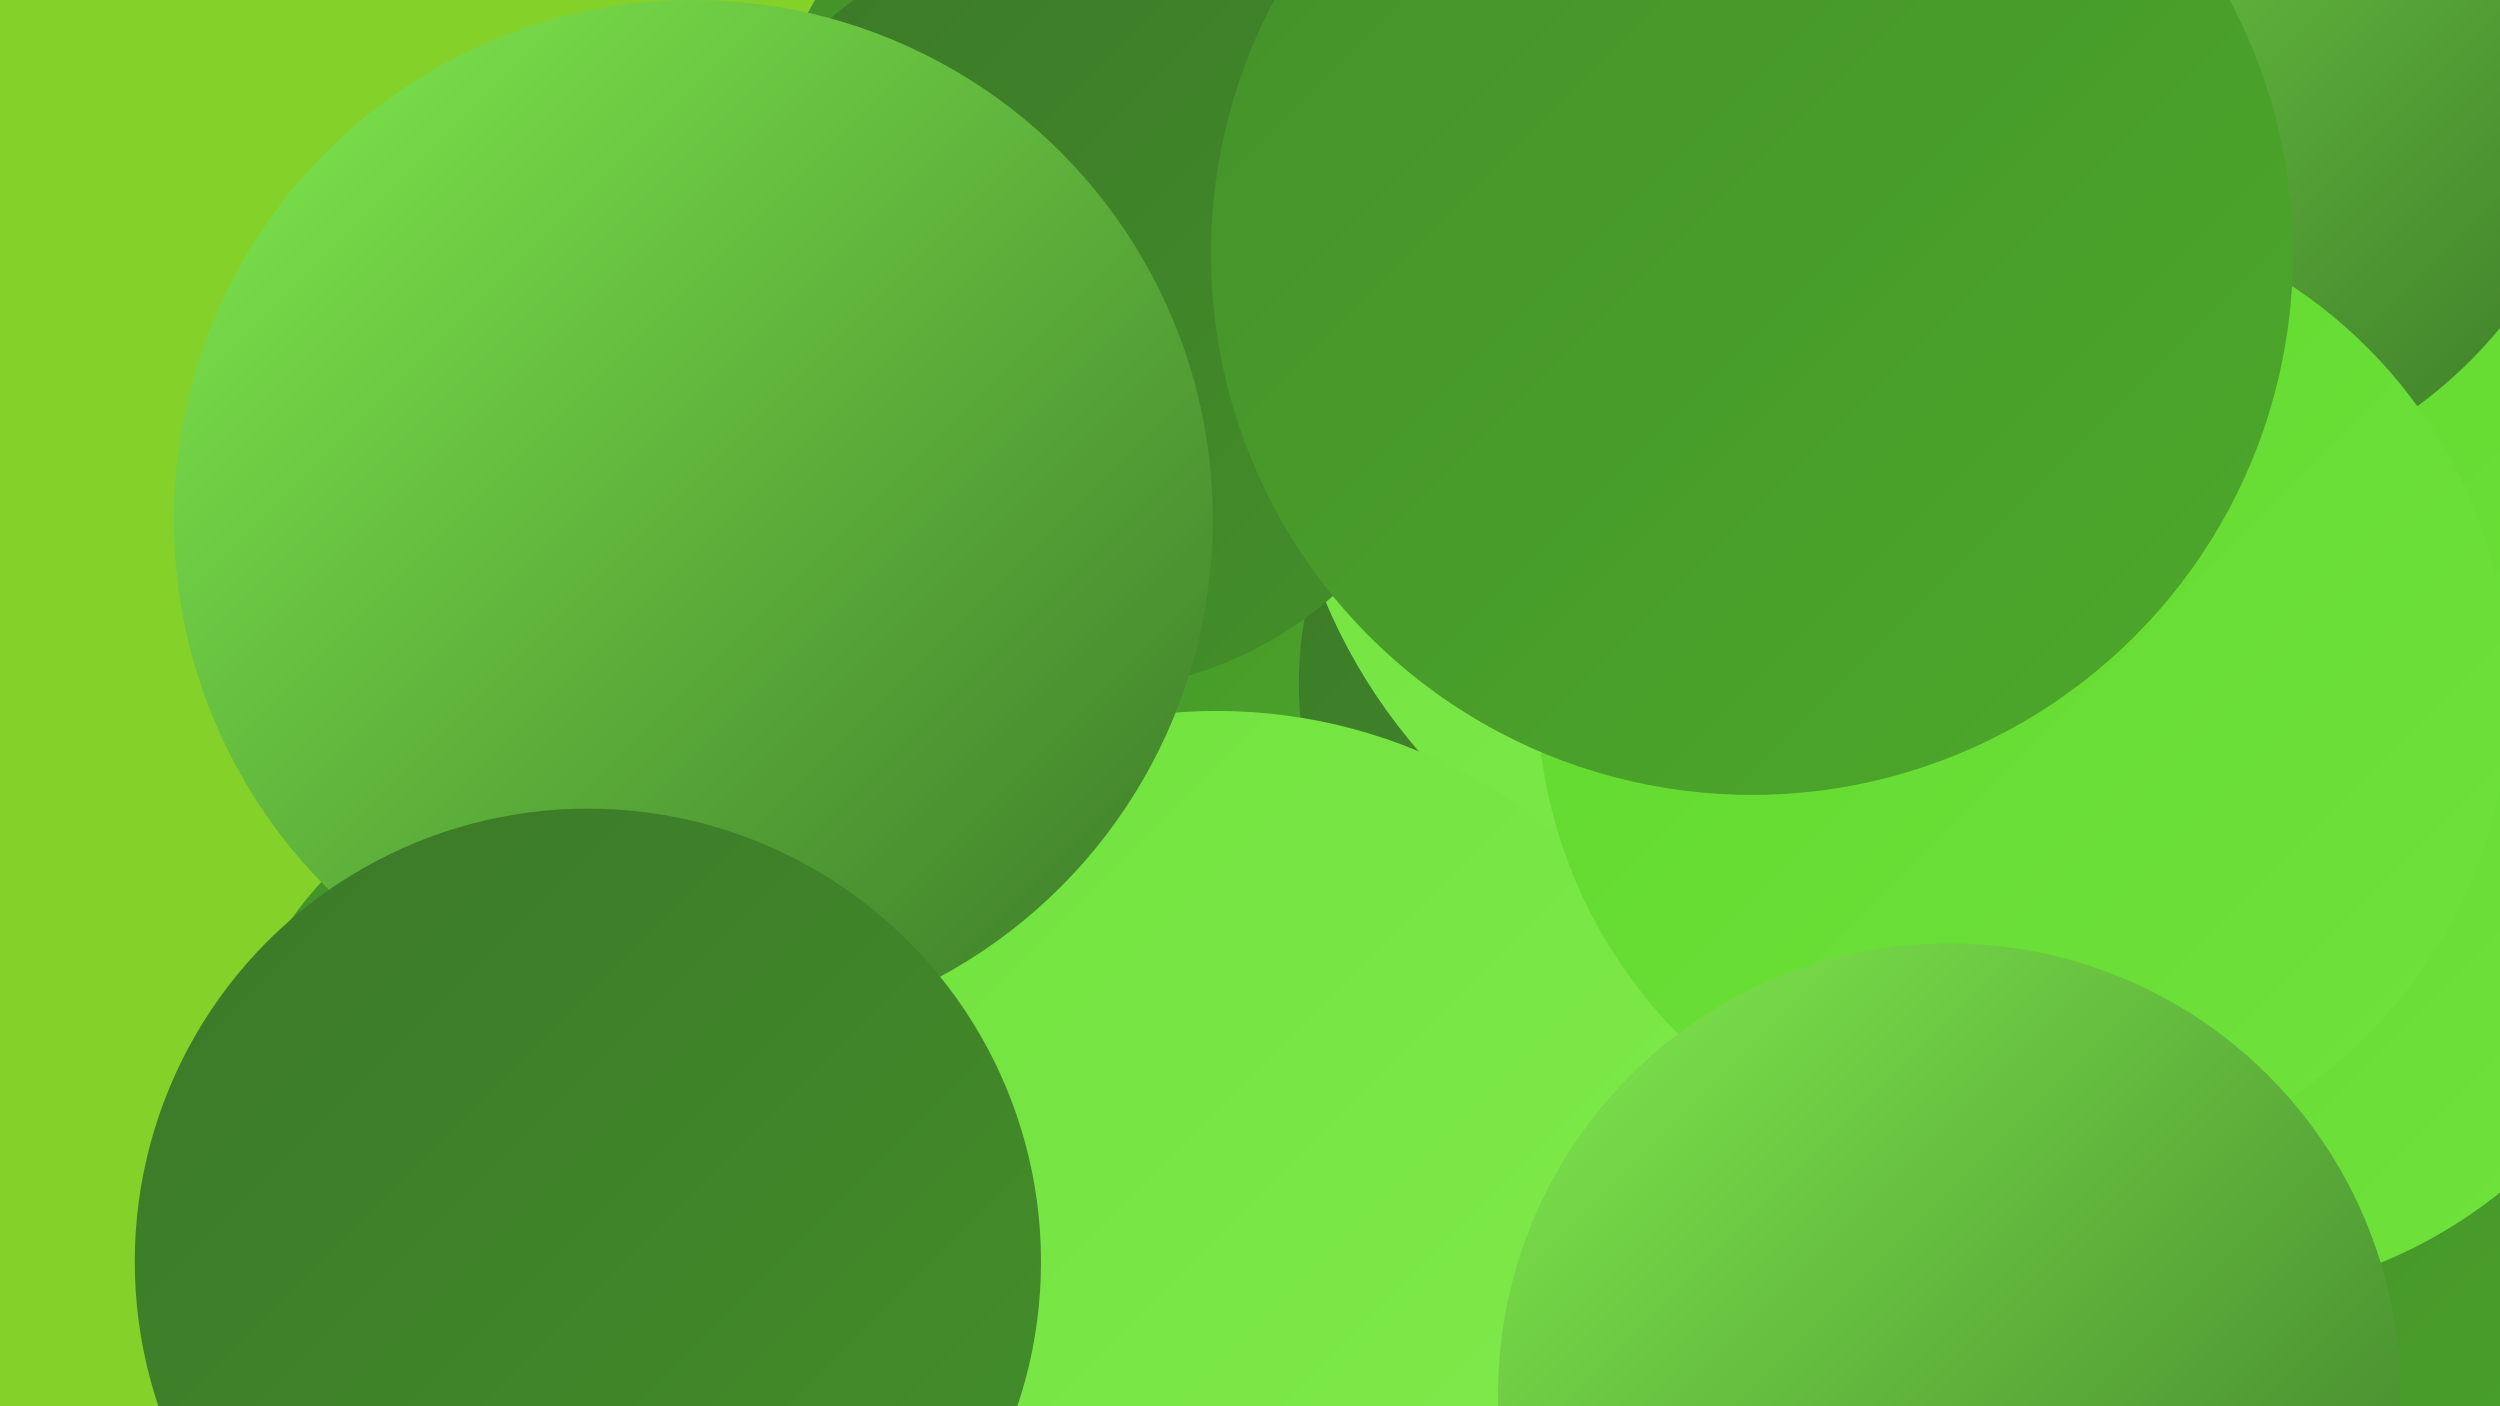<?xml version="1.0" encoding="UTF-8"?><svg width="1280" height="720" xmlns="http://www.w3.org/2000/svg"><defs><linearGradient id="grad0" x1="0%" y1="0%" x2="100%" y2="100%"><stop offset="0%" style="stop-color:#3b7828;stop-opacity:1" /><stop offset="100%" style="stop-color:#44902a;stop-opacity:1" /></linearGradient><linearGradient id="grad1" x1="0%" y1="0%" x2="100%" y2="100%"><stop offset="0%" style="stop-color:#44902a;stop-opacity:1" /><stop offset="100%" style="stop-color:#4ca92a;stop-opacity:1" /></linearGradient><linearGradient id="grad2" x1="0%" y1="0%" x2="100%" y2="100%"><stop offset="0%" style="stop-color:#4ca92a;stop-opacity:1" /><stop offset="100%" style="stop-color:#55c329;stop-opacity:1" /></linearGradient><linearGradient id="grad3" x1="0%" y1="0%" x2="100%" y2="100%"><stop offset="0%" style="stop-color:#55c329;stop-opacity:1" /><stop offset="100%" style="stop-color:#60d92d;stop-opacity:1" /></linearGradient><linearGradient id="grad4" x1="0%" y1="0%" x2="100%" y2="100%"><stop offset="0%" style="stop-color:#60d92d;stop-opacity:1" /><stop offset="100%" style="stop-color:#70e23d;stop-opacity:1" /></linearGradient><linearGradient id="grad5" x1="0%" y1="0%" x2="100%" y2="100%"><stop offset="0%" style="stop-color:#70e23d;stop-opacity:1" /><stop offset="100%" style="stop-color:#81eb4e;stop-opacity:1" /></linearGradient><linearGradient id="grad6" x1="0%" y1="0%" x2="100%" y2="100%"><stop offset="0%" style="stop-color:#81eb4e;stop-opacity:1" /><stop offset="100%" style="stop-color:#3b7828;stop-opacity:1" /></linearGradient></defs><rect width="1280" height="720" fill="#84d129" /><circle cx="592" cy="657" r="269" fill="url(#grad5)" /><circle cx="1227" cy="25" r="193" fill="url(#grad1)" /><circle cx="1215" cy="62" r="283" fill="url(#grad0)" /><circle cx="583" cy="97" r="192" fill="url(#grad1)" /><circle cx="1248" cy="705" r="218" fill="url(#grad1)" /><circle cx="983" cy="162" r="227" fill="url(#grad3)" /><circle cx="654" cy="248" r="251" fill="url(#grad1)" /><circle cx="1236" cy="312" r="262" fill="url(#grad4)" /><circle cx="854" cy="350" r="189" fill="url(#grad0)" /><circle cx="305" cy="581" r="191" fill="url(#grad1)" /><circle cx="944" cy="196" r="288" fill="url(#grad5)" /><circle cx="1125" cy="417" r="248" fill="url(#grad4)" /><circle cx="553" cy="158" r="196" fill="url(#grad0)" /><circle cx="1100" cy="20" r="233" fill="url(#grad6)" /><circle cx="623" cy="633" r="269" fill="url(#grad5)" /><circle cx="1036" cy="354" r="249" fill="url(#grad4)" /><circle cx="897" cy="130" r="277" fill="url(#grad1)" /><circle cx="355" cy="266" r="266" fill="url(#grad6)" /><circle cx="301" cy="646" r="232" fill="url(#grad0)" /><circle cx="998" cy="714" r="231" fill="url(#grad6)" /></svg>